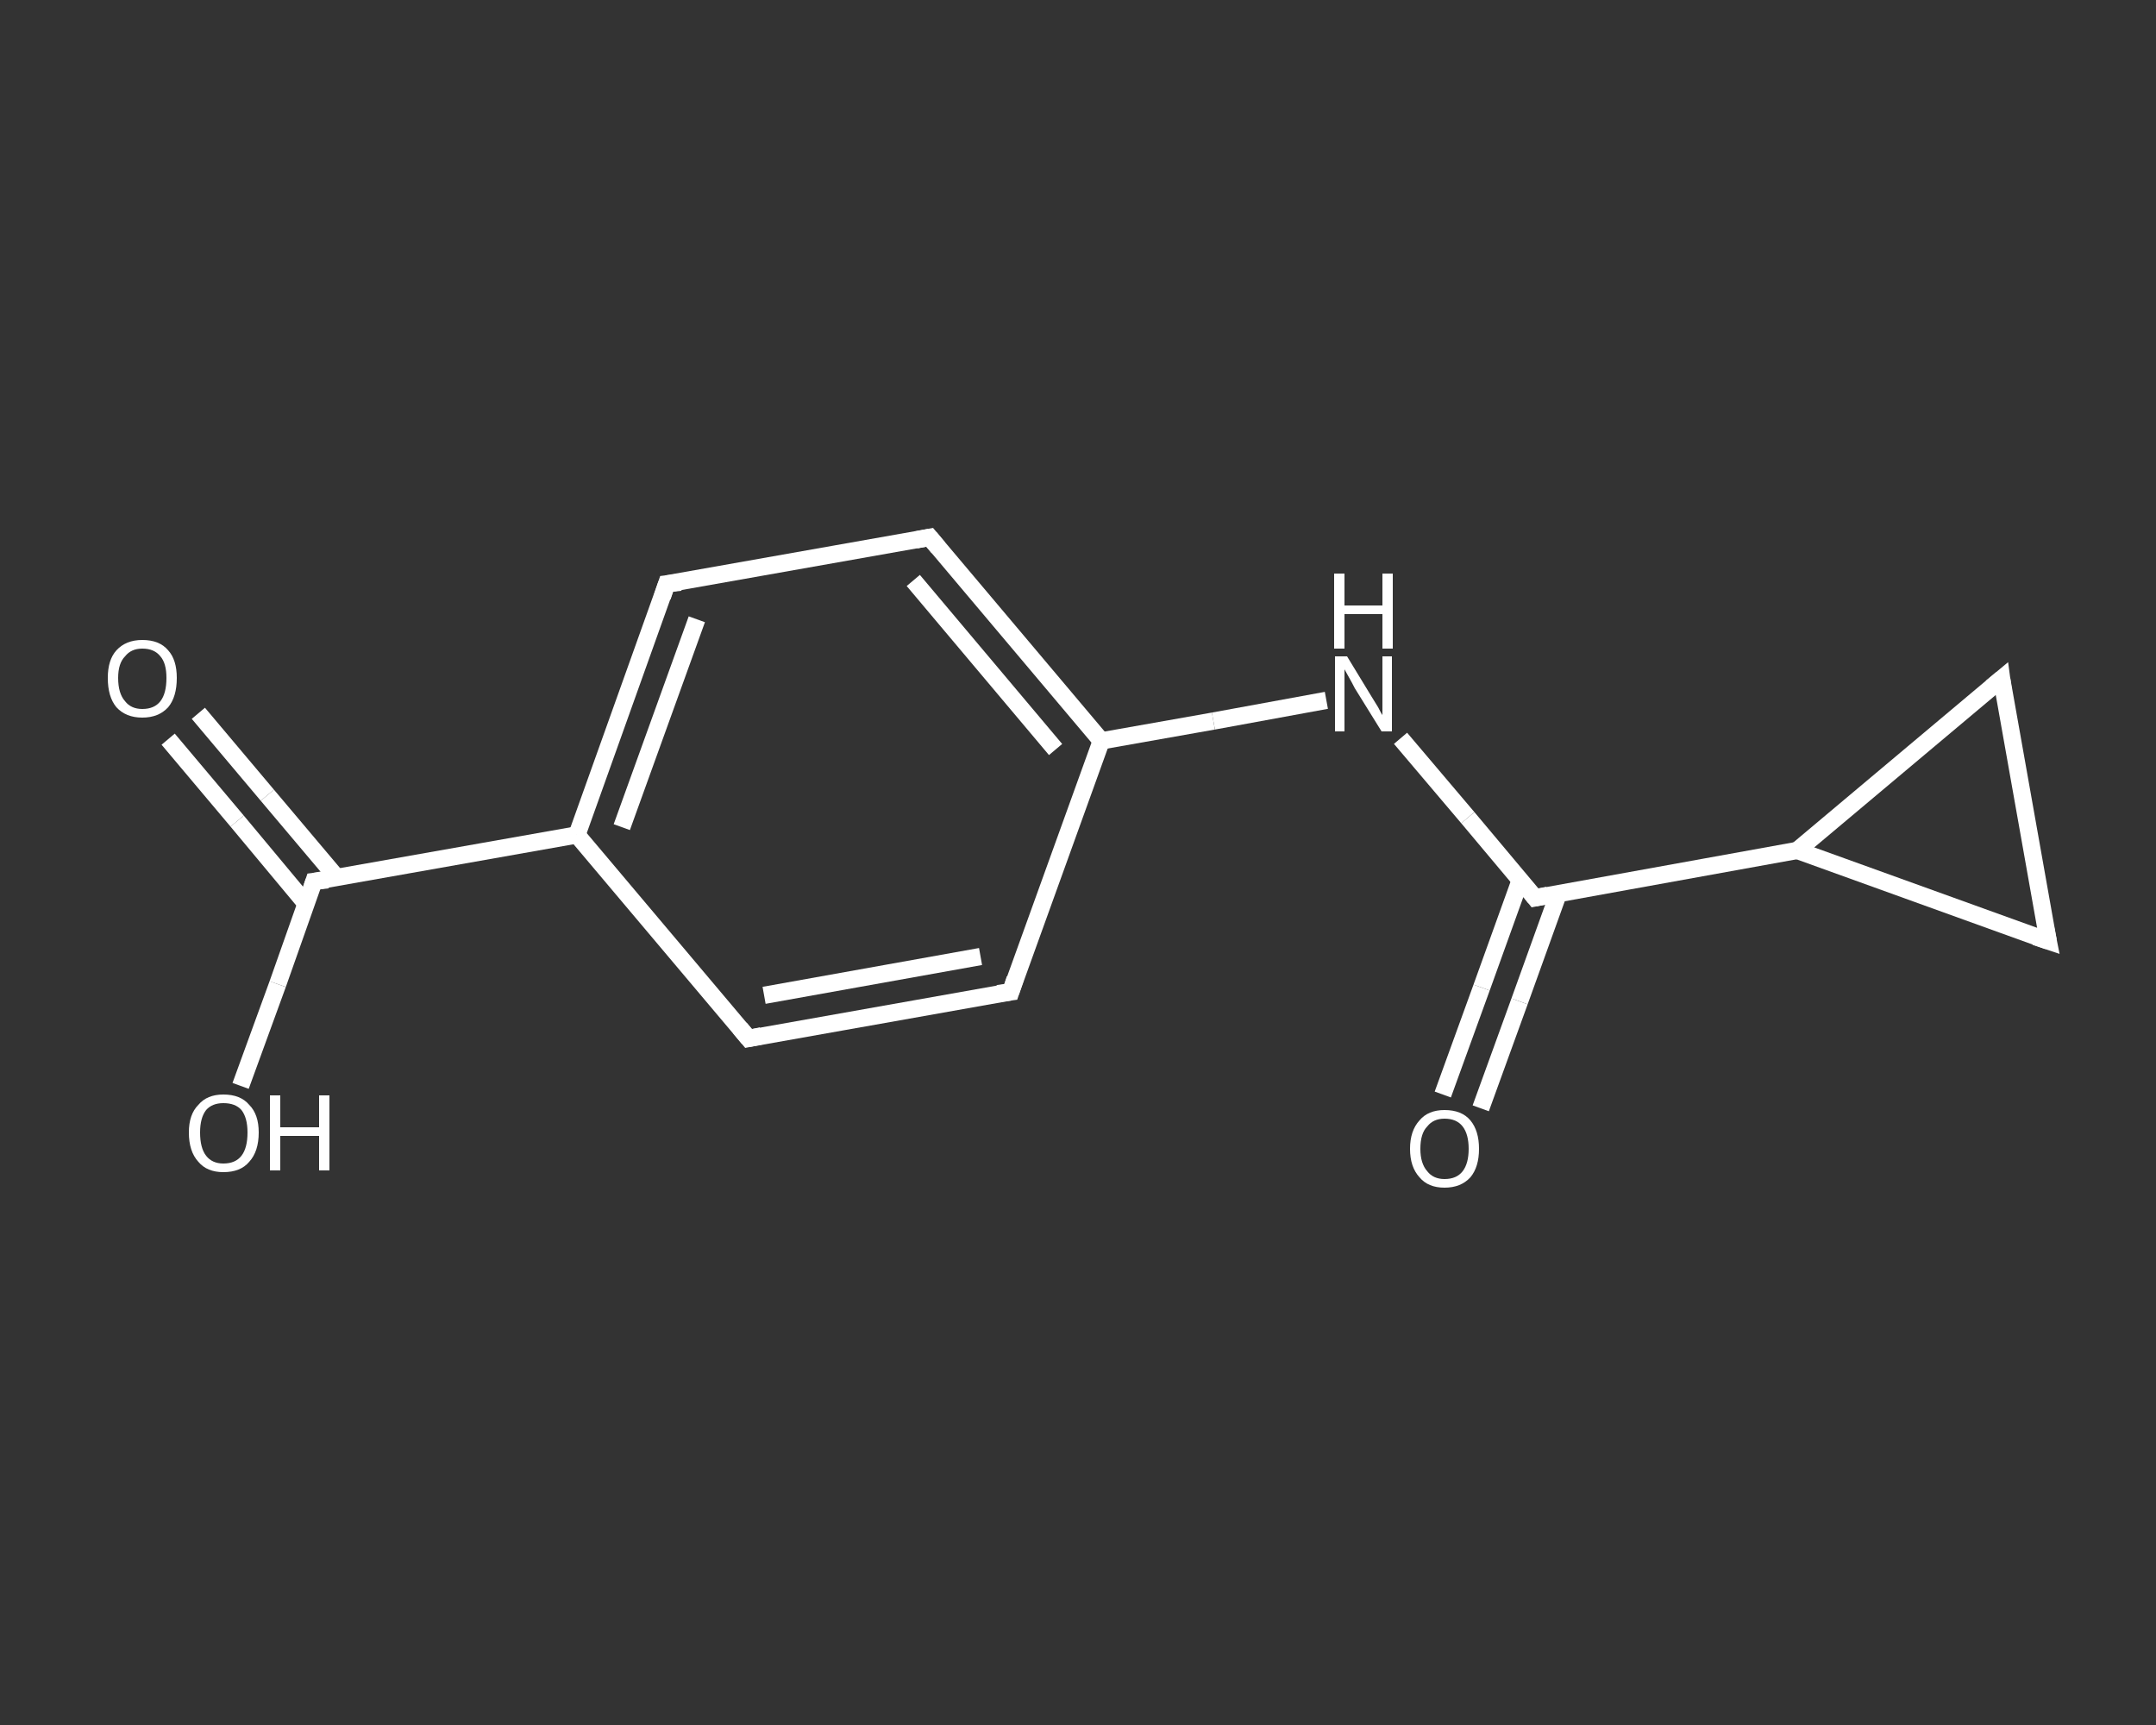 <?xml version='1.0' encoding='iso-8859-1'?>
<svg version='1.1' baseProfile='full'
              xmlns='http://www.w3.org/2000/svg'
                      xmlns:rdkit='http://www.rdkit.org/xml'
                      xmlns:xlink='http://www.w3.org/1999/xlink'
                  xml:space='preserve'
width='250px' height='200px' viewBox='0 0 250 200'>
<rect x="0" y="0" width="250" height="200" fill="#333333" stroke="none"/>
<!-- END OF HEADER -->
<rect style='opacity:1.0;fill:transparent;stroke:none' width='250.0' height='200.0' x='0.0' y='0.0'> </rect>
<path class='bond-0 atom-0 atom-1' d='M 23.0,82.7 L 31.0,92.2' style='fill:none;fill-rule:evenodd;stroke:#FFFFFF;stroke-width:2.0px;stroke-linecap:butt;stroke-linejoin:miter;stroke-opacity:1' />
<path class='bond-0 atom-0 atom-1' d='M 31.0,92.2 L 39.1,101.8' style='fill:none;fill-rule:evenodd;stroke:#FFFFFF;stroke-width:2.0px;stroke-linecap:butt;stroke-linejoin:miter;stroke-opacity:1' />
<path class='bond-0 atom-0 atom-1' d='M 19.5,85.7 L 27.5,95.2' style='fill:none;fill-rule:evenodd;stroke:#FFFFFF;stroke-width:2.0px;stroke-linecap:butt;stroke-linejoin:miter;stroke-opacity:1' />
<path class='bond-0 atom-0 atom-1' d='M 27.5,95.2 L 35.5,104.8' style='fill:none;fill-rule:evenodd;stroke:#FFFFFF;stroke-width:2.0px;stroke-linecap:butt;stroke-linejoin:miter;stroke-opacity:1' />
<path class='bond-1 atom-1 atom-2' d='M 36.4,102.2 L 32.2,114.1' style='fill:none;fill-rule:evenodd;stroke:#FFFFFF;stroke-width:2.0px;stroke-linecap:butt;stroke-linejoin:miter;stroke-opacity:1' />
<path class='bond-1 atom-1 atom-2' d='M 32.2,114.1 L 27.9,125.9' style='fill:none;fill-rule:evenodd;stroke:#FFFFFF;stroke-width:2.0px;stroke-linecap:butt;stroke-linejoin:miter;stroke-opacity:1' />
<path class='bond-2 atom-1 atom-3' d='M 36.4,102.2 L 66.9,96.8' style='fill:none;fill-rule:evenodd;stroke:#FFFFFF;stroke-width:2.0px;stroke-linecap:butt;stroke-linejoin:miter;stroke-opacity:1' />
<path class='bond-3 atom-3 atom-4' d='M 66.9,96.8 L 77.3,67.7' style='fill:none;fill-rule:evenodd;stroke:#FFFFFF;stroke-width:2.0px;stroke-linecap:butt;stroke-linejoin:miter;stroke-opacity:1' />
<path class='bond-3 atom-3 atom-4' d='M 72.1,95.9 L 80.8,71.8' style='fill:none;fill-rule:evenodd;stroke:#FFFFFF;stroke-width:2.0px;stroke-linecap:butt;stroke-linejoin:miter;stroke-opacity:1' />
<path class='bond-4 atom-4 atom-5' d='M 77.3,67.7 L 107.8,62.3' style='fill:none;fill-rule:evenodd;stroke:#FFFFFF;stroke-width:2.0px;stroke-linecap:butt;stroke-linejoin:miter;stroke-opacity:1' />
<path class='bond-5 atom-5 atom-6' d='M 107.8,62.3 L 127.7,85.9' style='fill:none;fill-rule:evenodd;stroke:#FFFFFF;stroke-width:2.0px;stroke-linecap:butt;stroke-linejoin:miter;stroke-opacity:1' />
<path class='bond-5 atom-5 atom-6' d='M 105.9,67.3 L 122.4,86.9' style='fill:none;fill-rule:evenodd;stroke:#FFFFFF;stroke-width:2.0px;stroke-linecap:butt;stroke-linejoin:miter;stroke-opacity:1' />
<path class='bond-6 atom-6 atom-7' d='M 127.7,85.9 L 140.7,83.6' style='fill:none;fill-rule:evenodd;stroke:#FFFFFF;stroke-width:2.0px;stroke-linecap:butt;stroke-linejoin:miter;stroke-opacity:1' />
<path class='bond-6 atom-6 atom-7' d='M 140.7,83.6 L 153.8,81.2' style='fill:none;fill-rule:evenodd;stroke:#FFFFFF;stroke-width:2.0px;stroke-linecap:butt;stroke-linejoin:miter;stroke-opacity:1' />
<path class='bond-7 atom-7 atom-8' d='M 162.4,85.6 L 170.2,94.8' style='fill:none;fill-rule:evenodd;stroke:#FFFFFF;stroke-width:2.0px;stroke-linecap:butt;stroke-linejoin:miter;stroke-opacity:1' />
<path class='bond-7 atom-7 atom-8' d='M 170.2,94.8 L 178.0,104.1' style='fill:none;fill-rule:evenodd;stroke:#FFFFFF;stroke-width:2.0px;stroke-linecap:butt;stroke-linejoin:miter;stroke-opacity:1' />
<path class='bond-8 atom-8 atom-9' d='M 176.3,102.0 L 171.8,114.5' style='fill:none;fill-rule:evenodd;stroke:#FFFFFF;stroke-width:2.0px;stroke-linecap:butt;stroke-linejoin:miter;stroke-opacity:1' />
<path class='bond-8 atom-8 atom-9' d='M 171.8,114.5 L 167.3,126.9' style='fill:none;fill-rule:evenodd;stroke:#FFFFFF;stroke-width:2.0px;stroke-linecap:butt;stroke-linejoin:miter;stroke-opacity:1' />
<path class='bond-8 atom-8 atom-9' d='M 180.7,103.6 L 176.2,116.1' style='fill:none;fill-rule:evenodd;stroke:#FFFFFF;stroke-width:2.0px;stroke-linecap:butt;stroke-linejoin:miter;stroke-opacity:1' />
<path class='bond-8 atom-8 atom-9' d='M 176.2,116.1 L 171.7,128.5' style='fill:none;fill-rule:evenodd;stroke:#FFFFFF;stroke-width:2.0px;stroke-linecap:butt;stroke-linejoin:miter;stroke-opacity:1' />
<path class='bond-9 atom-8 atom-10' d='M 178.0,104.1 L 208.4,98.6' style='fill:none;fill-rule:evenodd;stroke:#FFFFFF;stroke-width:2.0px;stroke-linecap:butt;stroke-linejoin:miter;stroke-opacity:1' />
<path class='bond-10 atom-10 atom-11' d='M 208.4,98.6 L 232.1,78.7' style='fill:none;fill-rule:evenodd;stroke:#FFFFFF;stroke-width:2.0px;stroke-linecap:butt;stroke-linejoin:miter;stroke-opacity:1' />
<path class='bond-11 atom-11 atom-12' d='M 232.1,78.7 L 237.5,109.1' style='fill:none;fill-rule:evenodd;stroke:#FFFFFF;stroke-width:2.0px;stroke-linecap:butt;stroke-linejoin:miter;stroke-opacity:1' />
<path class='bond-12 atom-6 atom-13' d='M 127.7,85.9 L 117.2,115.0' style='fill:none;fill-rule:evenodd;stroke:#FFFFFF;stroke-width:2.0px;stroke-linecap:butt;stroke-linejoin:miter;stroke-opacity:1' />
<path class='bond-13 atom-13 atom-14' d='M 117.2,115.0 L 86.8,120.4' style='fill:none;fill-rule:evenodd;stroke:#FFFFFF;stroke-width:2.0px;stroke-linecap:butt;stroke-linejoin:miter;stroke-opacity:1' />
<path class='bond-13 atom-13 atom-14' d='M 113.7,110.9 L 88.6,115.4' style='fill:none;fill-rule:evenodd;stroke:#FFFFFF;stroke-width:2.0px;stroke-linecap:butt;stroke-linejoin:miter;stroke-opacity:1' />
<path class='bond-14 atom-14 atom-3' d='M 86.8,120.4 L 66.9,96.8' style='fill:none;fill-rule:evenodd;stroke:#FFFFFF;stroke-width:2.0px;stroke-linecap:butt;stroke-linejoin:miter;stroke-opacity:1' />
<path class='bond-15 atom-12 atom-10' d='M 237.5,109.1 L 208.4,98.6' style='fill:none;fill-rule:evenodd;stroke:#FFFFFF;stroke-width:2.0px;stroke-linecap:butt;stroke-linejoin:miter;stroke-opacity:1' />
<path d='M 36.2,102.8 L 36.4,102.2 L 38.0,102.0' style='fill:none;stroke:#FFFFFF;stroke-width:2.0px;stroke-linecap:butt;stroke-linejoin:miter;stroke-opacity:1;' />
<path d='M 76.8,69.2 L 77.3,67.7 L 78.9,67.5' style='fill:none;stroke:#FFFFFF;stroke-width:2.0px;stroke-linecap:butt;stroke-linejoin:miter;stroke-opacity:1;' />
<path d='M 106.2,62.6 L 107.8,62.3 L 108.8,63.5' style='fill:none;stroke:#FFFFFF;stroke-width:2.0px;stroke-linecap:butt;stroke-linejoin:miter;stroke-opacity:1;' />
<path d='M 177.6,103.6 L 178.0,104.1 L 179.5,103.8' style='fill:none;stroke:#FFFFFF;stroke-width:2.0px;stroke-linecap:butt;stroke-linejoin:miter;stroke-opacity:1;' />
<path d='M 230.9,79.7 L 232.1,78.7 L 232.3,80.2' style='fill:none;stroke:#FFFFFF;stroke-width:2.0px;stroke-linecap:butt;stroke-linejoin:miter;stroke-opacity:1;' />
<path d='M 237.2,107.6 L 237.5,109.1 L 236.0,108.6' style='fill:none;stroke:#FFFFFF;stroke-width:2.0px;stroke-linecap:butt;stroke-linejoin:miter;stroke-opacity:1;' />
<path d='M 117.7,113.5 L 117.2,115.0 L 115.7,115.2' style='fill:none;stroke:#FFFFFF;stroke-width:2.0px;stroke-linecap:butt;stroke-linejoin:miter;stroke-opacity:1;' />
<path d='M 88.3,120.1 L 86.8,120.4 L 85.8,119.2' style='fill:none;stroke:#FFFFFF;stroke-width:2.0px;stroke-linecap:butt;stroke-linejoin:miter;stroke-opacity:1;' />
<path class='atom-0' d='M 12.5 78.6
Q 12.5 76.5, 13.5 75.4
Q 14.6 74.2, 16.5 74.2
Q 18.5 74.2, 19.5 75.4
Q 20.5 76.5, 20.5 78.6
Q 20.5 80.8, 19.5 82.0
Q 18.4 83.2, 16.5 83.2
Q 14.6 83.2, 13.5 82.0
Q 12.5 80.8, 12.5 78.6
M 16.5 82.2
Q 17.9 82.2, 18.6 81.3
Q 19.3 80.4, 19.3 78.6
Q 19.3 76.9, 18.6 76.1
Q 17.9 75.2, 16.5 75.2
Q 15.2 75.2, 14.5 76.1
Q 13.7 76.9, 13.7 78.6
Q 13.7 80.4, 14.5 81.3
Q 15.2 82.2, 16.5 82.2
' fill='#FFFFFF'/>
<path class='atom-2' d='M 21.9 131.3
Q 21.9 129.2, 23.0 128.1
Q 24.0 126.9, 25.9 126.9
Q 27.9 126.9, 28.9 128.1
Q 30.0 129.2, 30.0 131.3
Q 30.0 133.5, 28.9 134.7
Q 27.9 135.9, 25.9 135.9
Q 24.0 135.9, 23.0 134.7
Q 21.9 133.5, 21.9 131.3
M 25.9 134.9
Q 27.3 134.9, 28.0 134.0
Q 28.7 133.1, 28.7 131.3
Q 28.7 129.6, 28.0 128.7
Q 27.3 127.9, 25.9 127.9
Q 24.6 127.9, 23.9 128.7
Q 23.2 129.6, 23.2 131.3
Q 23.2 133.1, 23.9 134.0
Q 24.6 134.9, 25.9 134.9
' fill='#FFFFFF'/>
<path class='atom-2' d='M 31.3 127.0
L 32.5 127.0
L 32.5 130.7
L 37.0 130.7
L 37.0 127.0
L 38.2 127.0
L 38.2 135.7
L 37.0 135.7
L 37.0 131.7
L 32.5 131.7
L 32.5 135.7
L 31.3 135.7
L 31.3 127.0
' fill='#FFFFFF'/>
<path class='atom-7' d='M 156.2 76.1
L 159.0 80.7
Q 159.3 81.2, 159.8 82.0
Q 160.2 82.8, 160.3 82.9
L 160.3 76.1
L 161.4 76.1
L 161.4 84.8
L 160.2 84.8
L 157.1 79.8
Q 156.8 79.2, 156.4 78.5
Q 156.0 77.8, 155.9 77.6
L 155.9 84.8
L 154.8 84.8
L 154.8 76.1
L 156.2 76.1
' fill='#FFFFFF'/>
<path class='atom-7' d='M 154.7 66.5
L 155.9 66.5
L 155.9 70.2
L 160.3 70.2
L 160.3 66.5
L 161.5 66.5
L 161.5 75.2
L 160.3 75.2
L 160.3 71.2
L 155.9 71.2
L 155.9 75.2
L 154.7 75.2
L 154.7 66.5
' fill='#FFFFFF'/>
<path class='atom-9' d='M 163.5 133.2
Q 163.5 131.1, 164.6 129.9
Q 165.6 128.7, 167.5 128.7
Q 169.5 128.7, 170.5 129.9
Q 171.5 131.1, 171.5 133.2
Q 171.5 135.3, 170.5 136.5
Q 169.4 137.7, 167.5 137.7
Q 165.6 137.7, 164.6 136.5
Q 163.5 135.3, 163.5 133.2
M 167.5 136.7
Q 168.9 136.7, 169.6 135.8
Q 170.3 134.9, 170.3 133.2
Q 170.3 131.5, 169.6 130.6
Q 168.9 129.7, 167.5 129.7
Q 166.2 129.7, 165.5 130.6
Q 164.7 131.4, 164.7 133.2
Q 164.7 134.9, 165.5 135.8
Q 166.2 136.7, 167.5 136.7
' fill='#FFFFFF'/>
</svg>

